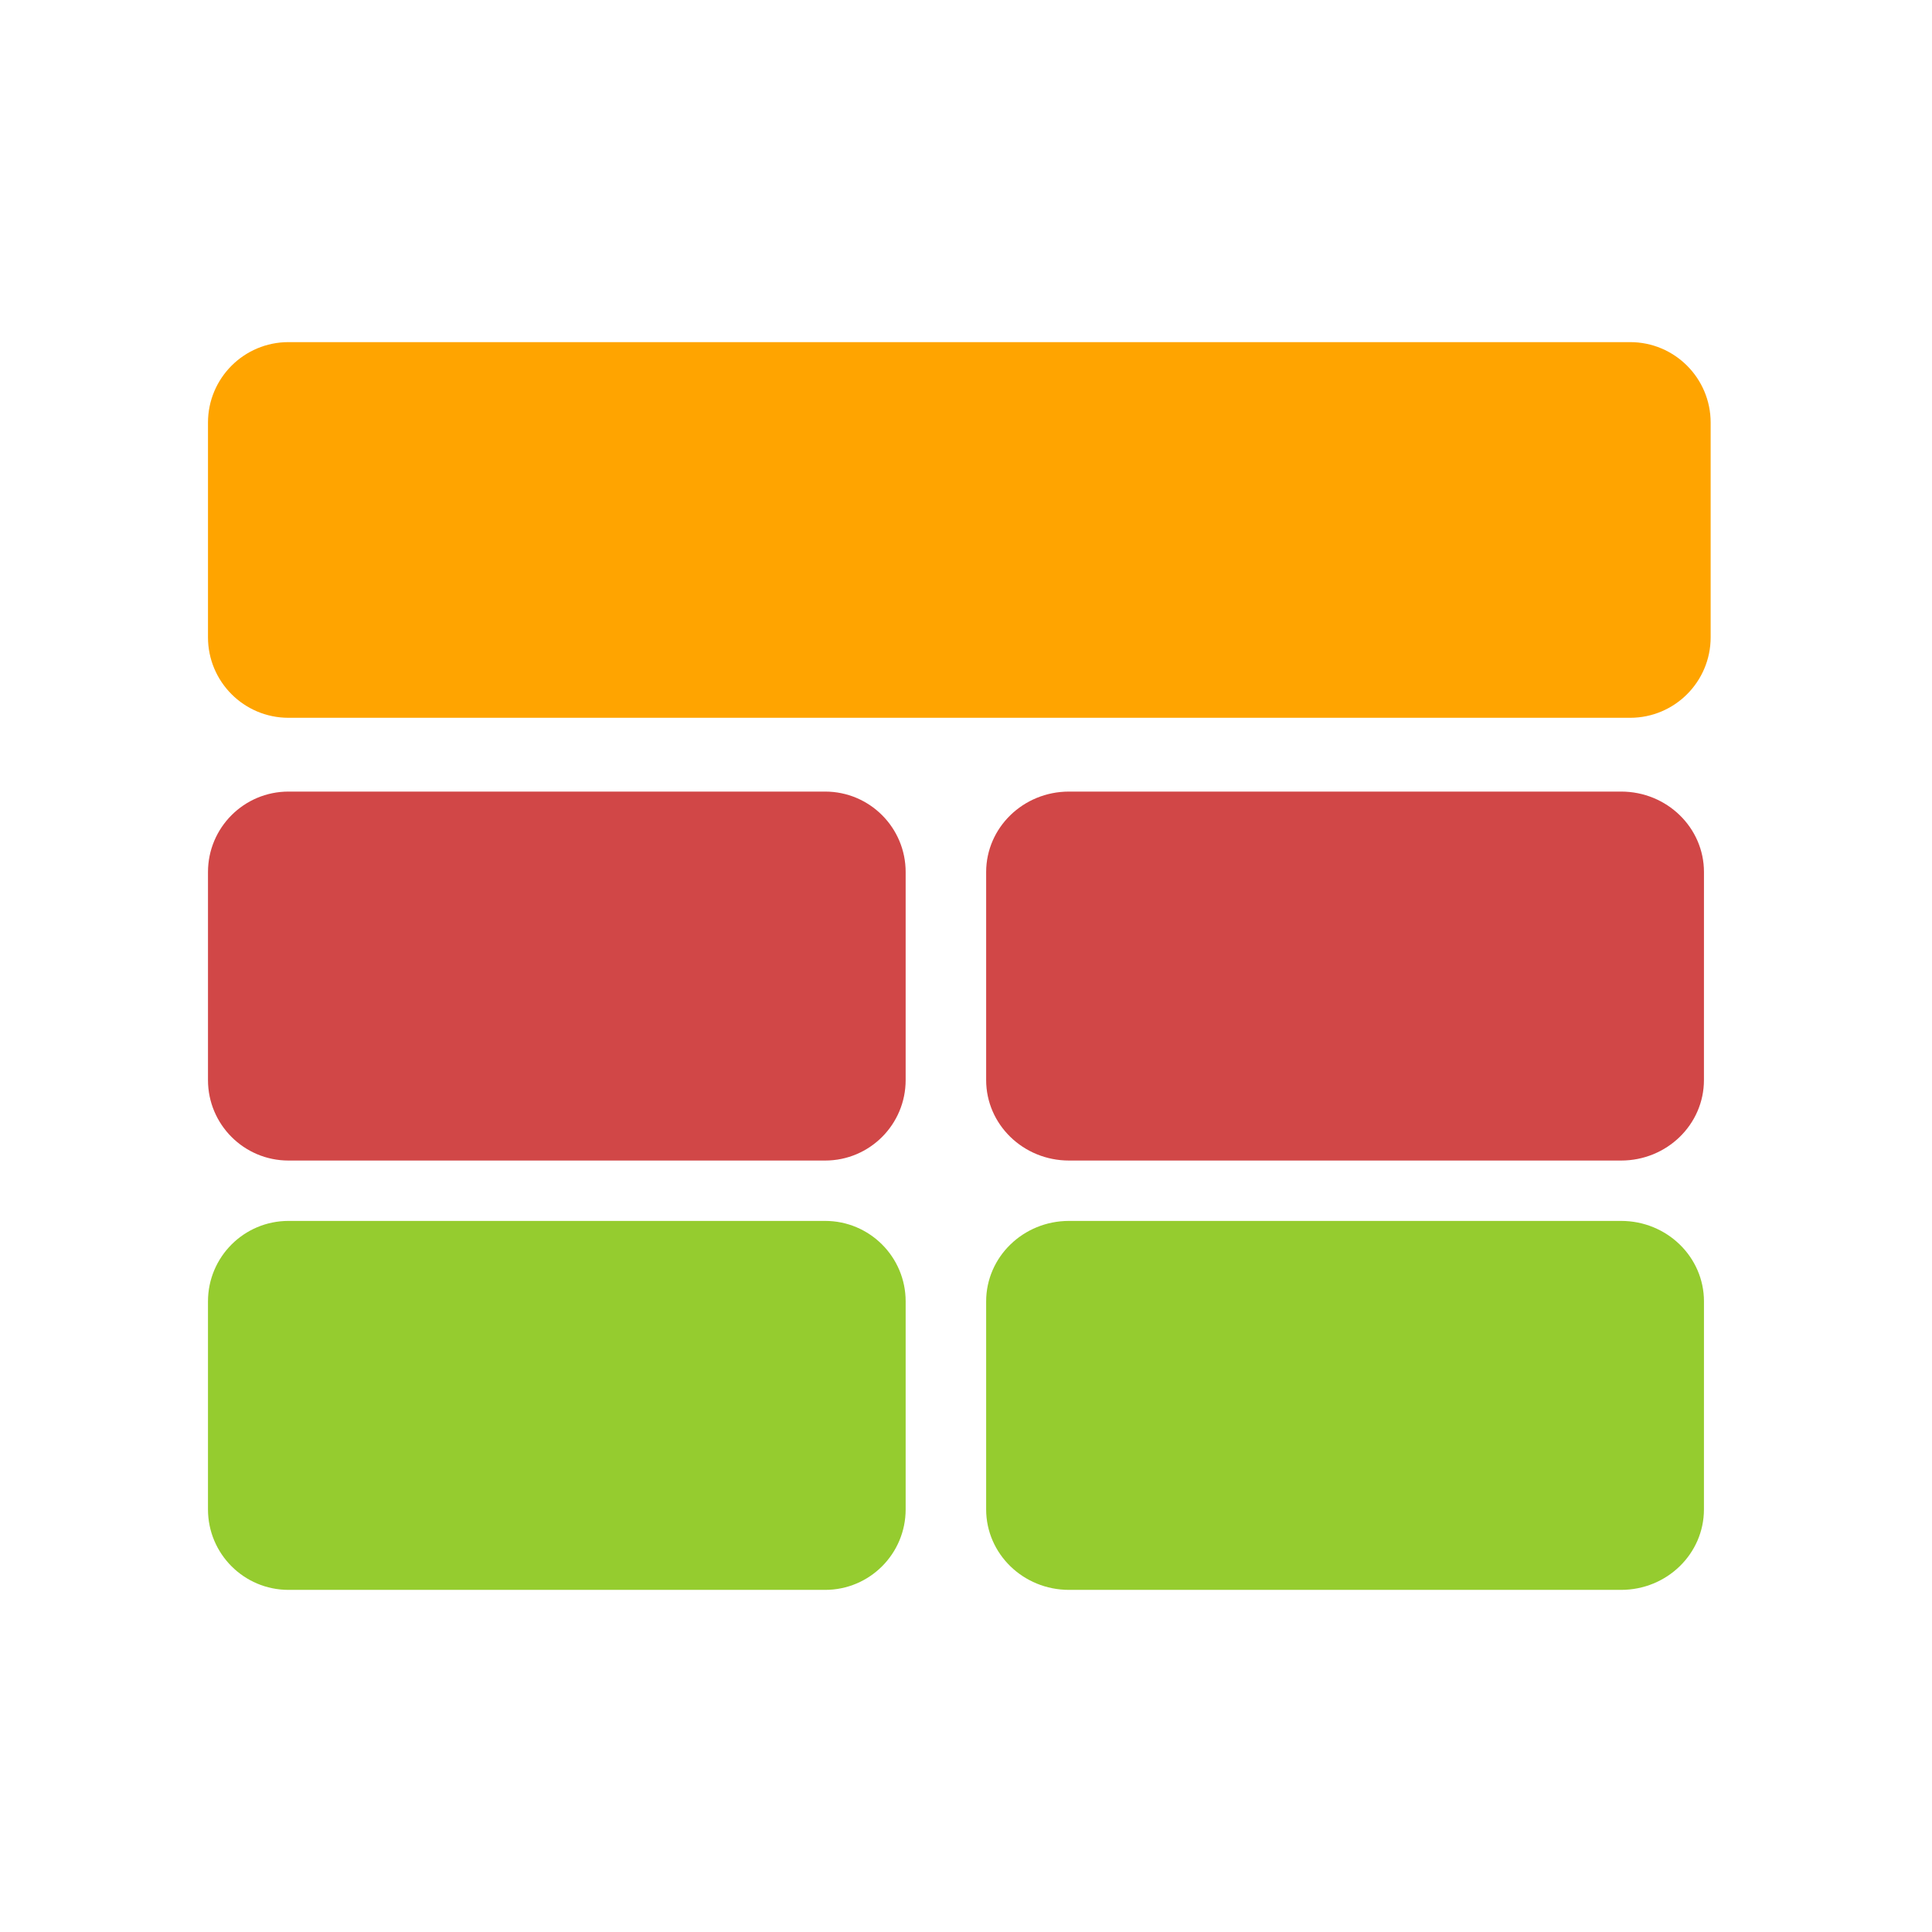 <?xml version="1.0" encoding="utf-8"?>
<!-- Generator: Adobe Illustrator 15.0.0, SVG Export Plug-In . SVG Version: 6.00 Build 0)  -->
<!DOCTYPE svg PUBLIC "-//W3C//DTD SVG 1.1//EN" "http://www.w3.org/Graphics/SVG/1.1/DTD/svg11.dtd">
<svg version="1.1" id="Layer_2" xmlns="http://www.w3.org/2000/svg" xmlns:xlink="http://www.w3.org/1999/xlink" x="0px" y="0px"
	 width="72px" height="72px" viewBox="0 0 72 72" enable-background="new 0 0 72 72" xml:space="preserve">
<path fill="#D14747" d="M33.751,40.25c0,1.657-1.343,3-3,3h-20c-1.657,0-3-1.343-3-3V32.5c0-1.657,1.343-3,3-3h20
	c1.657,0,3,1.343,3,3V40.25z"/>
<path fill="#D14747" d="M63.501,40.25c0,1.657-1.382,3-3.087,3H39.838c-1.705,0-3.087-1.343-3.087-3V32.5c0-1.657,1.382-3,3.087-3
	h20.577c1.705,0,3.087,1.343,3.087,3L63.501,40.25L63.501,40.25z"/>
<path fill="#95CC2F" d="M33.751,56.25c0,1.657-1.343,3-3,3h-20c-1.657,0-3-1.343-3-3V48.5c0-1.657,1.343-3,3-3h20
	c1.657,0,3,1.343,3,3V56.25z"/>
<path fill="#95CC2F" d="M63.501,56.25c0,1.657-1.382,3-3.087,3H39.838c-1.705,0-3.087-1.343-3.087-3V48.5c0-1.657,1.382-3,3.087-3
	h20.577c1.705,0,3.087,1.343,3.087,3L63.501,56.25L63.501,56.25z"/>
<path fill="#FFA400" d="M63.751,23.75c0,1.657-1.343,3-3,3h-50c-1.657,0-3-1.343-3-3v-8c0-1.657,1.343-3,3-3h50c1.657,0,3,1.343,3,3
	V23.75z"/>
</svg>
